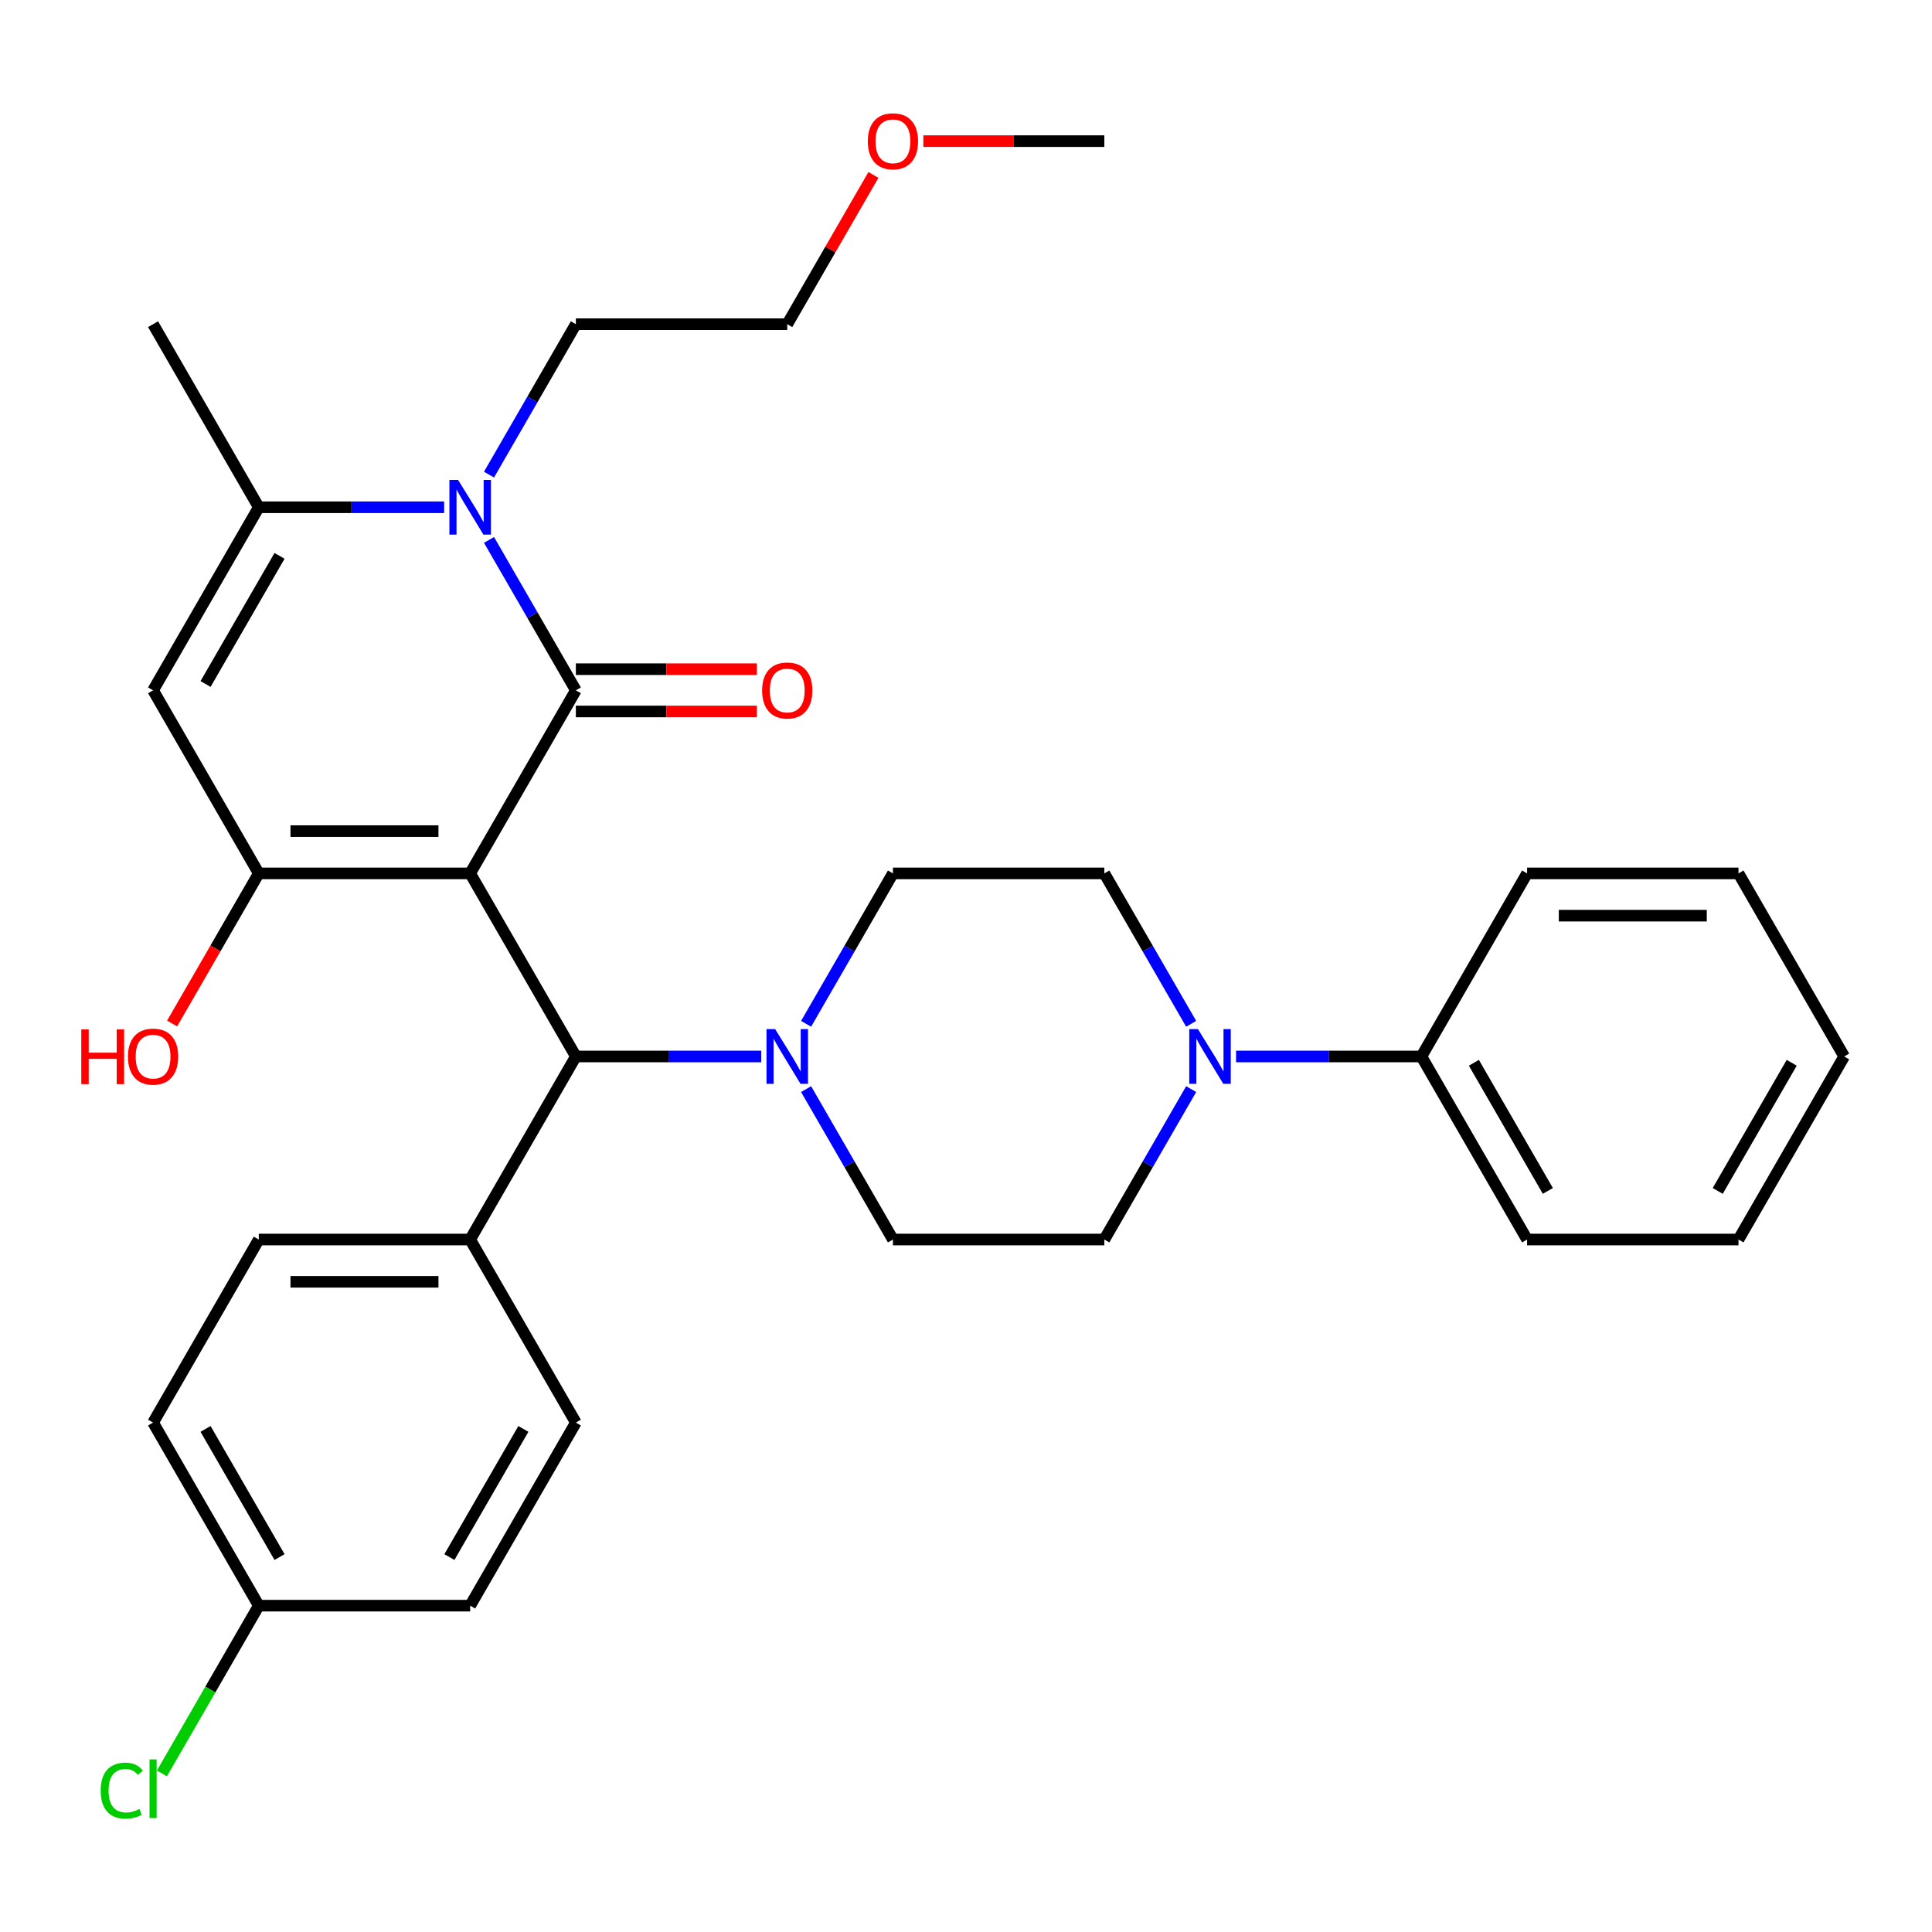 <?xml version='1.0' encoding='iso-8859-1'?>
<svg version='1.1' baseProfile='full'
              xmlns='http://www.w3.org/2000/svg'
                      xmlns:rdkit='http://www.rdkit.org/xml'
                      xmlns:xlink='http://www.w3.org/1999/xlink'
                  xml:space='preserve'
width='1000px' height='1000px' viewBox='0 0 1000 1000'>
<!-- END OF HEADER -->
<rect style='opacity:1.0;fill:#FFFFFF;stroke:none' width='1000' height='1000' x='0' y='0'> </rect>
<path class='bond-0' d='M 243.355,452.068 L 298.062,357.313' style='fill:none;fill-rule:evenodd;stroke:#000000;stroke-width:6px;stroke-linecap:butt;stroke-linejoin:miter;stroke-opacity:1' />
<path class='bond-1' d='M 243.355,452.068 L 133.942,452.068' style='fill:none;fill-rule:evenodd;stroke:#000000;stroke-width:6px;stroke-linecap:butt;stroke-linejoin:miter;stroke-opacity:1' />
<path class='bond-1' d='M 226.943,430.185 L 150.354,430.185' style='fill:none;fill-rule:evenodd;stroke:#000000;stroke-width:6px;stroke-linecap:butt;stroke-linejoin:miter;stroke-opacity:1' />
<path class='bond-5' d='M 243.355,452.068 L 298.062,546.823' style='fill:none;fill-rule:evenodd;stroke:#000000;stroke-width:6px;stroke-linecap:butt;stroke-linejoin:miter;stroke-opacity:1' />
<path class='bond-2' d='M 298.062,357.313 L 275.586,318.383' style='fill:none;fill-rule:evenodd;stroke:#000000;stroke-width:6px;stroke-linecap:butt;stroke-linejoin:miter;stroke-opacity:1' />
<path class='bond-2' d='M 275.586,318.383 L 253.11,279.453' style='fill:none;fill-rule:evenodd;stroke:#0000FF;stroke-width:6px;stroke-linecap:butt;stroke-linejoin:miter;stroke-opacity:1' />
<path class='bond-8' d='M 298.062,368.254 L 344.902,368.254' style='fill:none;fill-rule:evenodd;stroke:#000000;stroke-width:6px;stroke-linecap:butt;stroke-linejoin:miter;stroke-opacity:1' />
<path class='bond-8' d='M 344.902,368.254 L 391.741,368.254' style='fill:none;fill-rule:evenodd;stroke:#FF0000;stroke-width:6px;stroke-linecap:butt;stroke-linejoin:miter;stroke-opacity:1' />
<path class='bond-8' d='M 298.062,346.371 L 344.902,346.371' style='fill:none;fill-rule:evenodd;stroke:#000000;stroke-width:6px;stroke-linecap:butt;stroke-linejoin:miter;stroke-opacity:1' />
<path class='bond-8' d='M 344.902,346.371 L 391.741,346.371' style='fill:none;fill-rule:evenodd;stroke:#FF0000;stroke-width:6px;stroke-linecap:butt;stroke-linejoin:miter;stroke-opacity:1' />
<path class='bond-3' d='M 133.942,452.068 L 79.235,357.313' style='fill:none;fill-rule:evenodd;stroke:#000000;stroke-width:6px;stroke-linecap:butt;stroke-linejoin:miter;stroke-opacity:1' />
<path class='bond-15' d='M 133.942,452.068 L 111.512,490.918' style='fill:none;fill-rule:evenodd;stroke:#000000;stroke-width:6px;stroke-linecap:butt;stroke-linejoin:miter;stroke-opacity:1' />
<path class='bond-15' d='M 111.512,490.918 L 89.082,529.768' style='fill:none;fill-rule:evenodd;stroke:#FF0000;stroke-width:6px;stroke-linecap:butt;stroke-linejoin:miter;stroke-opacity:1' />
<path class='bond-18' d='M 253.11,245.662 L 275.586,206.732' style='fill:none;fill-rule:evenodd;stroke:#0000FF;stroke-width:6px;stroke-linecap:butt;stroke-linejoin:miter;stroke-opacity:1' />
<path class='bond-18' d='M 275.586,206.732 L 298.062,167.802' style='fill:none;fill-rule:evenodd;stroke:#000000;stroke-width:6px;stroke-linecap:butt;stroke-linejoin:miter;stroke-opacity:1' />
<path class='bond-32' d='M 229.88,262.558 L 181.911,262.558' style='fill:none;fill-rule:evenodd;stroke:#0000FF;stroke-width:6px;stroke-linecap:butt;stroke-linejoin:miter;stroke-opacity:1' />
<path class='bond-32' d='M 181.911,262.558 L 133.942,262.558' style='fill:none;fill-rule:evenodd;stroke:#000000;stroke-width:6px;stroke-linecap:butt;stroke-linejoin:miter;stroke-opacity:1' />
<path class='bond-4' d='M 79.235,357.313 L 133.942,262.558' style='fill:none;fill-rule:evenodd;stroke:#000000;stroke-width:6px;stroke-linecap:butt;stroke-linejoin:miter;stroke-opacity:1' />
<path class='bond-4' d='M 106.392,354.041 L 144.687,287.712' style='fill:none;fill-rule:evenodd;stroke:#000000;stroke-width:6px;stroke-linecap:butt;stroke-linejoin:miter;stroke-opacity:1' />
<path class='bond-22' d='M 133.942,262.558 L 79.235,167.802' style='fill:none;fill-rule:evenodd;stroke:#000000;stroke-width:6px;stroke-linecap:butt;stroke-linejoin:miter;stroke-opacity:1' />
<path class='bond-6' d='M 298.062,546.823 L 346.032,546.823' style='fill:none;fill-rule:evenodd;stroke:#000000;stroke-width:6px;stroke-linecap:butt;stroke-linejoin:miter;stroke-opacity:1' />
<path class='bond-6' d='M 346.032,546.823 L 394.001,546.823' style='fill:none;fill-rule:evenodd;stroke:#0000FF;stroke-width:6px;stroke-linecap:butt;stroke-linejoin:miter;stroke-opacity:1' />
<path class='bond-9' d='M 298.062,546.823 L 243.355,641.578' style='fill:none;fill-rule:evenodd;stroke:#000000;stroke-width:6px;stroke-linecap:butt;stroke-linejoin:miter;stroke-opacity:1' />
<path class='bond-10' d='M 417.231,563.718 L 439.707,602.648' style='fill:none;fill-rule:evenodd;stroke:#0000FF;stroke-width:6px;stroke-linecap:butt;stroke-linejoin:miter;stroke-opacity:1' />
<path class='bond-10' d='M 439.707,602.648 L 462.183,641.578' style='fill:none;fill-rule:evenodd;stroke:#000000;stroke-width:6px;stroke-linecap:butt;stroke-linejoin:miter;stroke-opacity:1' />
<path class='bond-11' d='M 417.231,529.928 L 439.707,490.998' style='fill:none;fill-rule:evenodd;stroke:#0000FF;stroke-width:6px;stroke-linecap:butt;stroke-linejoin:miter;stroke-opacity:1' />
<path class='bond-11' d='M 439.707,490.998 L 462.183,452.068' style='fill:none;fill-rule:evenodd;stroke:#000000;stroke-width:6px;stroke-linecap:butt;stroke-linejoin:miter;stroke-opacity:1' />
<path class='bond-7' d='M 616.549,529.928 L 594.073,490.998' style='fill:none;fill-rule:evenodd;stroke:#0000FF;stroke-width:6px;stroke-linecap:butt;stroke-linejoin:miter;stroke-opacity:1' />
<path class='bond-7' d='M 594.073,490.998 L 571.597,452.068' style='fill:none;fill-rule:evenodd;stroke:#000000;stroke-width:6px;stroke-linecap:butt;stroke-linejoin:miter;stroke-opacity:1' />
<path class='bond-14' d='M 639.779,546.823 L 687.749,546.823' style='fill:none;fill-rule:evenodd;stroke:#0000FF;stroke-width:6px;stroke-linecap:butt;stroke-linejoin:miter;stroke-opacity:1' />
<path class='bond-14' d='M 687.749,546.823 L 735.718,546.823' style='fill:none;fill-rule:evenodd;stroke:#000000;stroke-width:6px;stroke-linecap:butt;stroke-linejoin:miter;stroke-opacity:1' />
<path class='bond-34' d='M 616.549,563.718 L 594.073,602.648' style='fill:none;fill-rule:evenodd;stroke:#0000FF;stroke-width:6px;stroke-linecap:butt;stroke-linejoin:miter;stroke-opacity:1' />
<path class='bond-34' d='M 594.073,602.648 L 571.597,641.578' style='fill:none;fill-rule:evenodd;stroke:#000000;stroke-width:6px;stroke-linecap:butt;stroke-linejoin:miter;stroke-opacity:1' />
<path class='bond-16' d='M 243.355,641.578 L 133.942,641.578' style='fill:none;fill-rule:evenodd;stroke:#000000;stroke-width:6px;stroke-linecap:butt;stroke-linejoin:miter;stroke-opacity:1' />
<path class='bond-16' d='M 226.943,663.461 L 150.354,663.461' style='fill:none;fill-rule:evenodd;stroke:#000000;stroke-width:6px;stroke-linecap:butt;stroke-linejoin:miter;stroke-opacity:1' />
<path class='bond-17' d='M 243.355,641.578 L 298.062,736.333' style='fill:none;fill-rule:evenodd;stroke:#000000;stroke-width:6px;stroke-linecap:butt;stroke-linejoin:miter;stroke-opacity:1' />
<path class='bond-12' d='M 462.183,641.578 L 571.597,641.578' style='fill:none;fill-rule:evenodd;stroke:#000000;stroke-width:6px;stroke-linecap:butt;stroke-linejoin:miter;stroke-opacity:1' />
<path class='bond-13' d='M 462.183,452.068 L 571.597,452.068' style='fill:none;fill-rule:evenodd;stroke:#000000;stroke-width:6px;stroke-linecap:butt;stroke-linejoin:miter;stroke-opacity:1' />
<path class='bond-25' d='M 735.718,546.823 L 790.425,641.578' style='fill:none;fill-rule:evenodd;stroke:#000000;stroke-width:6px;stroke-linecap:butt;stroke-linejoin:miter;stroke-opacity:1' />
<path class='bond-25' d='M 762.875,550.095 L 801.17,616.424' style='fill:none;fill-rule:evenodd;stroke:#000000;stroke-width:6px;stroke-linecap:butt;stroke-linejoin:miter;stroke-opacity:1' />
<path class='bond-26' d='M 735.718,546.823 L 790.425,452.068' style='fill:none;fill-rule:evenodd;stroke:#000000;stroke-width:6px;stroke-linecap:butt;stroke-linejoin:miter;stroke-opacity:1' />
<path class='bond-20' d='M 133.942,641.578 L 79.235,736.333' style='fill:none;fill-rule:evenodd;stroke:#000000;stroke-width:6px;stroke-linecap:butt;stroke-linejoin:miter;stroke-opacity:1' />
<path class='bond-21' d='M 298.062,736.333 L 243.355,831.089' style='fill:none;fill-rule:evenodd;stroke:#000000;stroke-width:6px;stroke-linecap:butt;stroke-linejoin:miter;stroke-opacity:1' />
<path class='bond-21' d='M 270.905,739.605 L 232.61,805.934' style='fill:none;fill-rule:evenodd;stroke:#000000;stroke-width:6px;stroke-linecap:butt;stroke-linejoin:miter;stroke-opacity:1' />
<path class='bond-27' d='M 298.062,167.802 L 407.476,167.802' style='fill:none;fill-rule:evenodd;stroke:#000000;stroke-width:6px;stroke-linecap:butt;stroke-linejoin:miter;stroke-opacity:1' />
<path class='bond-19' d='M 133.942,831.089 L 243.355,831.089' style='fill:none;fill-rule:evenodd;stroke:#000000;stroke-width:6px;stroke-linecap:butt;stroke-linejoin:miter;stroke-opacity:1' />
<path class='bond-23' d='M 133.942,831.089 L 108.876,874.504' style='fill:none;fill-rule:evenodd;stroke:#000000;stroke-width:6px;stroke-linecap:butt;stroke-linejoin:miter;stroke-opacity:1' />
<path class='bond-23' d='M 108.876,874.504 L 83.81,917.919' style='fill:none;fill-rule:evenodd;stroke:#00CC00;stroke-width:6px;stroke-linecap:butt;stroke-linejoin:miter;stroke-opacity:1' />
<path class='bond-33' d='M 133.942,831.089 L 79.235,736.333' style='fill:none;fill-rule:evenodd;stroke:#000000;stroke-width:6px;stroke-linecap:butt;stroke-linejoin:miter;stroke-opacity:1' />
<path class='bond-33' d='M 144.687,805.934 L 106.392,739.605' style='fill:none;fill-rule:evenodd;stroke:#000000;stroke-width:6px;stroke-linecap:butt;stroke-linejoin:miter;stroke-opacity:1' />
<path class='bond-24' d='M 452.082,90.543 L 429.779,129.172' style='fill:none;fill-rule:evenodd;stroke:#FF0000;stroke-width:6px;stroke-linecap:butt;stroke-linejoin:miter;stroke-opacity:1' />
<path class='bond-24' d='M 429.779,129.172 L 407.476,167.802' style='fill:none;fill-rule:evenodd;stroke:#000000;stroke-width:6px;stroke-linecap:butt;stroke-linejoin:miter;stroke-opacity:1' />
<path class='bond-28' d='M 477.918,73.047 L 524.758,73.047' style='fill:none;fill-rule:evenodd;stroke:#FF0000;stroke-width:6px;stroke-linecap:butt;stroke-linejoin:miter;stroke-opacity:1' />
<path class='bond-28' d='M 524.758,73.047 L 571.597,73.047' style='fill:none;fill-rule:evenodd;stroke:#000000;stroke-width:6px;stroke-linecap:butt;stroke-linejoin:miter;stroke-opacity:1' />
<path class='bond-30' d='M 790.425,641.578 L 899.839,641.578' style='fill:none;fill-rule:evenodd;stroke:#000000;stroke-width:6px;stroke-linecap:butt;stroke-linejoin:miter;stroke-opacity:1' />
<path class='bond-29' d='M 790.425,452.068 L 899.839,452.068' style='fill:none;fill-rule:evenodd;stroke:#000000;stroke-width:6px;stroke-linecap:butt;stroke-linejoin:miter;stroke-opacity:1' />
<path class='bond-29' d='M 806.837,473.951 L 883.426,473.951' style='fill:none;fill-rule:evenodd;stroke:#000000;stroke-width:6px;stroke-linecap:butt;stroke-linejoin:miter;stroke-opacity:1' />
<path class='bond-31' d='M 899.839,452.068 L 954.545,546.823' style='fill:none;fill-rule:evenodd;stroke:#000000;stroke-width:6px;stroke-linecap:butt;stroke-linejoin:miter;stroke-opacity:1' />
<path class='bond-35' d='M 899.839,641.578 L 954.545,546.823' style='fill:none;fill-rule:evenodd;stroke:#000000;stroke-width:6px;stroke-linecap:butt;stroke-linejoin:miter;stroke-opacity:1' />
<path class='bond-35' d='M 889.094,616.424 L 927.388,550.095' style='fill:none;fill-rule:evenodd;stroke:#000000;stroke-width:6px;stroke-linecap:butt;stroke-linejoin:miter;stroke-opacity:1' />
<path  class='atom-3' d='M 237.095 248.398
L 246.375 263.398
Q 247.295 264.878, 248.775 267.558
Q 250.255 270.238, 250.335 270.398
L 250.335 248.398
L 254.095 248.398
L 254.095 276.718
L 250.215 276.718
L 240.255 260.318
Q 239.095 258.398, 237.855 256.198
Q 236.655 253.998, 236.295 253.318
L 236.295 276.718
L 232.615 276.718
L 232.615 248.398
L 237.095 248.398
' fill='#0000FF'/>
<path  class='atom-7' d='M 401.216 532.663
L 410.496 547.663
Q 411.416 549.143, 412.896 551.823
Q 414.376 554.503, 414.456 554.663
L 414.456 532.663
L 418.216 532.663
L 418.216 560.983
L 414.336 560.983
L 404.376 544.583
Q 403.216 542.663, 401.976 540.463
Q 400.776 538.263, 400.416 537.583
L 400.416 560.983
L 396.736 560.983
L 396.736 532.663
L 401.216 532.663
' fill='#0000FF'/>
<path  class='atom-8' d='M 620.044 532.663
L 629.324 547.663
Q 630.244 549.143, 631.724 551.823
Q 633.204 554.503, 633.284 554.663
L 633.284 532.663
L 637.044 532.663
L 637.044 560.983
L 633.164 560.983
L 623.204 544.583
Q 622.044 542.663, 620.804 540.463
Q 619.604 538.263, 619.244 537.583
L 619.244 560.983
L 615.564 560.983
L 615.564 532.663
L 620.044 532.663
' fill='#0000FF'/>
<path  class='atom-9' d='M 394.476 357.393
Q 394.476 350.593, 397.836 346.793
Q 401.196 342.993, 407.476 342.993
Q 413.756 342.993, 417.116 346.793
Q 420.476 350.593, 420.476 357.393
Q 420.476 364.273, 417.076 368.193
Q 413.676 372.073, 407.476 372.073
Q 401.236 372.073, 397.836 368.193
Q 394.476 364.313, 394.476 357.393
M 407.476 368.873
Q 411.796 368.873, 414.116 365.993
Q 416.476 363.073, 416.476 357.393
Q 416.476 351.833, 414.116 349.033
Q 411.796 346.193, 407.476 346.193
Q 403.156 346.193, 400.796 348.993
Q 398.476 351.793, 398.476 357.393
Q 398.476 363.113, 400.796 365.993
Q 403.156 368.873, 407.476 368.873
' fill='#FF0000'/>
<path  class='atom-16' d='M 42.075 532.823
L 45.915 532.823
L 45.915 544.863
L 60.395 544.863
L 60.395 532.823
L 64.235 532.823
L 64.235 561.143
L 60.395 561.143
L 60.395 548.063
L 45.915 548.063
L 45.915 561.143
L 42.075 561.143
L 42.075 532.823
' fill='#FF0000'/>
<path  class='atom-16' d='M 66.235 546.903
Q 66.235 540.103, 69.595 536.303
Q 72.955 532.503, 79.235 532.503
Q 85.515 532.503, 88.875 536.303
Q 92.235 540.103, 92.235 546.903
Q 92.235 553.783, 88.835 557.703
Q 85.435 561.583, 79.235 561.583
Q 72.995 561.583, 69.595 557.703
Q 66.235 553.823, 66.235 546.903
M 79.235 558.383
Q 83.555 558.383, 85.875 555.503
Q 88.235 552.583, 88.235 546.903
Q 88.235 541.343, 85.875 538.543
Q 83.555 535.703, 79.235 535.703
Q 74.915 535.703, 72.555 538.503
Q 70.235 541.303, 70.235 546.903
Q 70.235 552.623, 72.555 555.503
Q 74.915 558.383, 79.235 558.383
' fill='#FF0000'/>
<path  class='atom-24' d='M 52.115 926.824
Q 52.115 919.784, 55.395 916.104
Q 58.715 912.384, 64.995 912.384
Q 70.835 912.384, 73.955 916.504
L 71.315 918.664
Q 69.035 915.664, 64.995 915.664
Q 60.715 915.664, 58.435 918.544
Q 56.195 921.384, 56.195 926.824
Q 56.195 932.424, 58.515 935.304
Q 60.875 938.184, 65.435 938.184
Q 68.555 938.184, 72.195 936.304
L 73.315 939.304
Q 71.835 940.264, 69.595 940.824
Q 67.355 941.384, 64.875 941.384
Q 58.715 941.384, 55.395 937.624
Q 52.115 933.864, 52.115 926.824
' fill='#00CC00'/>
<path  class='atom-24' d='M 77.395 910.664
L 81.075 910.664
L 81.075 941.024
L 77.395 941.024
L 77.395 910.664
' fill='#00CC00'/>
<path  class='atom-25' d='M 449.183 73.127
Q 449.183 66.327, 452.543 62.527
Q 455.903 58.727, 462.183 58.727
Q 468.463 58.727, 471.823 62.527
Q 475.183 66.327, 475.183 73.127
Q 475.183 80.007, 471.783 83.927
Q 468.383 87.807, 462.183 87.807
Q 455.943 87.807, 452.543 83.927
Q 449.183 80.047, 449.183 73.127
M 462.183 84.607
Q 466.503 84.607, 468.823 81.727
Q 471.183 78.807, 471.183 73.127
Q 471.183 67.567, 468.823 64.767
Q 466.503 61.927, 462.183 61.927
Q 457.863 61.927, 455.503 64.727
Q 453.183 67.527, 453.183 73.127
Q 453.183 78.847, 455.503 81.727
Q 457.863 84.607, 462.183 84.607
' fill='#FF0000'/>
</svg>
